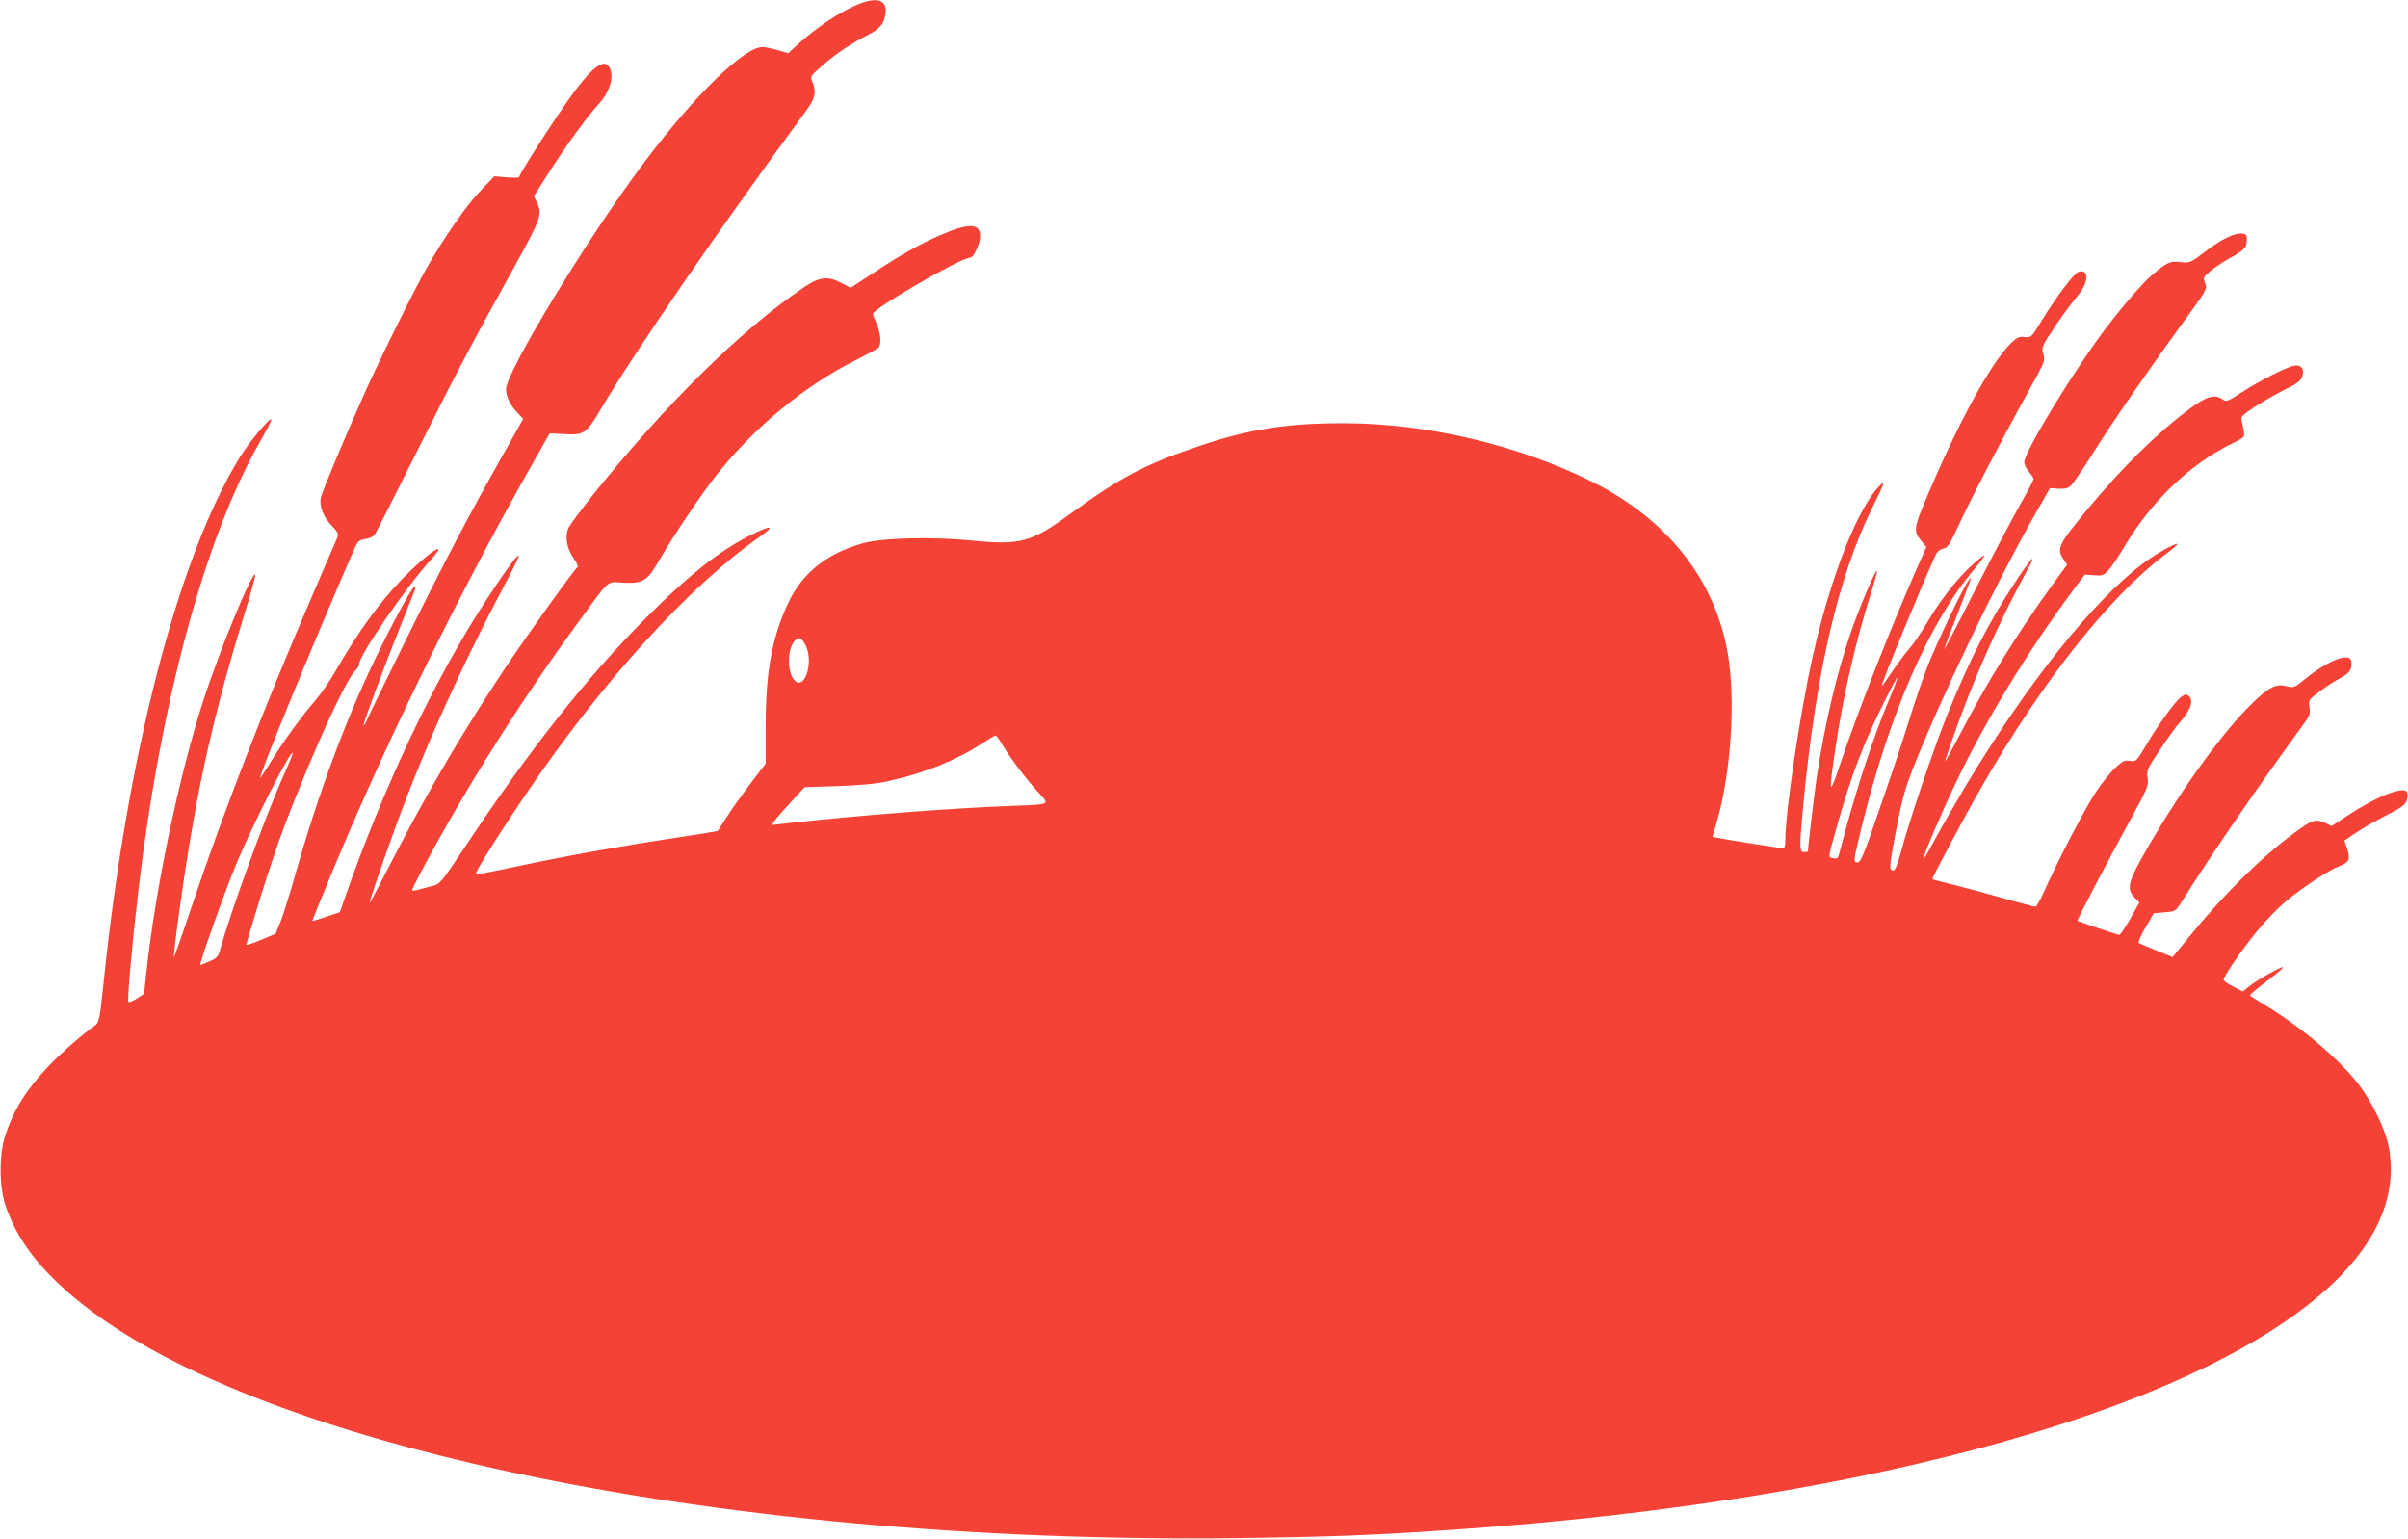 <?xml version="1.0" standalone="no"?>
<!DOCTYPE svg PUBLIC "-//W3C//DTD SVG 20010904//EN"
 "http://www.w3.org/TR/2001/REC-SVG-20010904/DTD/svg10.dtd">
<svg version="1.0" xmlns="http://www.w3.org/2000/svg"
 width="1280pt" height="818pt" viewBox="0 0 1280 818"
 preserveAspectRatio="xMidYMid meet">
<g transform="translate(0,818) scale(0.1,-0.1)"
fill="#f44336" stroke="none">
<path d="M4559 8156 c-95 -39 -224 -125 -327 -220 l-42 -39 -58 17 c-32 9 -67
16 -78 16 -99 0 -366 -260 -636 -622 -292 -388 -728 -1106 -728 -1197 0 -39
23 -86 62 -127 l29 -31 -109 -194 c-183 -324 -315 -576 -511 -974 -103 -209
-196 -399 -206 -423 -10 -23 -20 -41 -22 -38 -5 5 107 307 197 531 40 99 74
186 77 193 3 6 1 12 -4 12 -12 0 -109 -177 -212 -390 -154 -319 -302 -718
-421 -1138 -28 -101 -64 -214 -78 -250 l-27 -66 -78 -33 c-42 -18 -77 -29 -77
-25 0 15 105 355 152 491 121 354 369 914 426 965 12 11 22 28 22 38 0 45 248
406 375 546 116 128 -11 45 -146 -95 -126 -131 -234 -280 -354 -488 -31 -55
-81 -127 -110 -160 -74 -86 -167 -214 -233 -321 -31 -51 -58 -91 -59 -90 -9 8
289 733 500 1217 18 41 25 48 57 53 21 3 43 13 50 21 7 8 101 194 210 412 208
416 300 593 531 1009 146 265 153 284 123 347 l-16 34 81 128 c91 142 203 296
262 360 61 67 85 146 59 196 -26 48 -82 11 -183 -123 -81 -106 -297 -441 -297
-459 0 -4 -30 -5 -66 -2 l-66 6 -73 -76 c-73 -75 -198 -254 -287 -412 -67
-117 -248 -482 -329 -663 -91 -202 -224 -519 -233 -555 -11 -44 11 -103 55
-149 36 -38 40 -46 31 -68 -6 -14 -69 -160 -140 -325 -244 -566 -465 -1134
-633 -1634 -50 -150 -93 -270 -94 -269 -6 7 48 402 85 619 67 406 152 759 285
1190 36 116 64 217 62 223 -12 30 -189 -399 -276 -668 -129 -400 -253 -989
-303 -1445 l-12 -114 -38 -25 c-21 -14 -41 -22 -45 -18 -8 8 19 309 53 596
120 1012 356 1877 648 2385 35 61 61 112 59 115 -10 10 -116 -117 -168 -201
-327 -529 -600 -1580 -725 -2799 -19 -185 -24 -206 -43 -220 -68 -48 -182
-148 -248 -217 -117 -123 -185 -230 -231 -369 -33 -99 -33 -269 0 -369 52
-154 138 -282 286 -422 881 -833 3449 -1385 6276 -1350 509 7 743 16 1185 48
2193 155 3944 651 4632 1312 242 233 340 482 288 732 -18 85 -87 227 -154 316
-104 136 -306 308 -506 429 -38 23 -72 44 -74 46 -5 4 25 30 112 96 37 28 65
53 63 56 -7 6 -134 -65 -178 -100 l-37 -29 -50 26 c-28 14 -51 30 -51 36 0 20
106 173 183 265 41 50 106 117 144 149 82 70 231 169 290 191 51 20 58 38 39
93 l-14 42 62 42 c33 23 106 64 160 92 78 40 101 56 109 78 5 15 6 35 3 44
-15 37 -158 -18 -316 -122 l-85 -56 -37 17 c-49 22 -70 15 -165 -56 -177 -131
-373 -325 -561 -556 l-83 -102 -87 35 c-48 19 -90 38 -94 41 -3 4 13 41 37 82
l44 75 58 5 c57 5 59 6 88 53 146 235 402 607 634 925 49 66 53 75 47 111 -6
39 -5 40 56 86 35 26 84 58 110 71 48 24 64 51 56 91 -9 45 -122 2 -239 -92
-64 -52 -66 -53 -105 -43 -55 15 -96 -6 -187 -96 -167 -163 -410 -506 -591
-833 -64 -117 -70 -152 -30 -194 l26 -27 -48 -86 c-27 -47 -53 -86 -59 -86 -8
0 -212 69 -222 75 -4 2 170 335 279 533 94 172 100 185 94 225 -6 41 -3 48 63
147 38 58 89 129 114 157 52 60 67 107 44 131 -14 14 -18 13 -40 -1 -30 -19
-125 -150 -193 -265 -48 -80 -50 -82 -81 -77 -28 5 -39 0 -79 -37 -25 -23 -73
-83 -106 -133 -57 -86 -209 -380 -276 -532 -18 -40 -37 -73 -43 -73 -7 0 -82
20 -168 44 -86 25 -205 57 -266 72 -60 15 -111 28 -113 30 -5 3 172 336 264
495 321 558 675 1005 971 1229 40 30 71 56 68 58 -7 8 -115 -52 -180 -101
-269 -201 -619 -640 -948 -1188 -57 -96 -130 -223 -162 -282 -31 -59 -59 -106
-61 -104 -6 6 98 250 176 413 157 328 383 698 622 1019 l60 80 49 -3 c43 -4
52 -1 76 26 16 16 53 71 83 122 147 247 348 440 573 551 68 34 69 34 64 69 -3
19 -8 44 -12 56 -5 17 5 28 72 72 43 28 115 69 159 91 66 32 84 46 92 71 14
39 -8 64 -47 55 -46 -11 -183 -81 -270 -138 -78 -51 -87 -54 -105 -41 -43 30
-86 18 -176 -49 -175 -130 -360 -313 -546 -537 -154 -187 -163 -206 -125 -264
l19 -28 -81 -111 c-183 -253 -348 -519 -489 -792 -43 -82 -78 -146 -78 -142 0
5 20 66 45 136 104 298 243 610 396 889 51 92 16 56 -67 -70 -142 -215 -240
-406 -361 -703 -68 -167 -200 -555 -248 -733 -22 -79 -32 -102 -44 -100 -21 5
-18 27 24 246 27 137 45 201 91 315 148 372 434 966 627 1307 l94 165 45 -3
c32 -2 50 2 65 15 11 10 65 88 118 173 111 176 288 432 478 694 128 175 130
179 119 210 -12 29 -10 32 25 63 21 17 64 47 96 65 89 50 98 60 100 98 2 30
-2 35 -22 38 -40 6 -110 -28 -197 -94 -82 -62 -83 -63 -133 -57 -55 6 -70 0
-148 -66 -49 -40 -163 -172 -249 -286 -173 -229 -434 -658 -434 -713 0 -11 11
-34 25 -50 14 -17 25 -34 25 -39 0 -5 -37 -75 -82 -154 -44 -79 -153 -286
-241 -459 -87 -173 -156 -304 -152 -290 4 14 36 99 72 190 81 210 77 198 58
175 -27 -33 -170 -332 -218 -455 -25 -63 -68 -189 -96 -280 -56 -178 -86 -267
-191 -570 -55 -159 -71 -195 -86 -195 -23 0 -23 5 22 189 148 604 360 1089
601 1373 30 35 53 67 50 69 -3 3 -35 -23 -73 -58 -77 -72 -163 -183 -236 -307
-28 -47 -68 -106 -90 -131 -22 -25 -63 -80 -91 -122 -28 -42 -52 -76 -54 -74
-6 5 220 553 287 697 7 16 23 29 39 32 24 5 35 22 82 123 61 134 237 471 371
713 88 158 90 164 80 199 -11 35 -10 39 62 147 41 60 93 131 116 158 63 71 68
150 9 132 -24 -8 -113 -125 -194 -256 -57 -93 -58 -95 -92 -91 -29 4 -41 -2
-70 -29 -110 -106 -288 -432 -463 -851 -57 -137 -59 -154 -15 -206 l25 -30
-46 -103 c-138 -312 -317 -767 -415 -1059 -56 -167 -59 -155 -24 84 44 296
110 582 197 854 16 52 27 96 25 98 -7 8 -95 -200 -141 -335 -74 -215 -141
-502 -180 -771 -12 -83 -46 -367 -46 -386 0 -2 -9 -4 -20 -4 -25 0 -26 25 -5
245 67 705 186 1221 369 1589 61 124 68 142 43 119 -119 -114 -266 -485 -362
-917 -68 -302 -145 -824 -145 -977 0 -21 -4 -39 -10 -39 -10 0 -309 47 -351
56 l-26 5 23 80 c76 262 101 649 58 896 -68 392 -321 712 -719 911 -397 198
-883 312 -1325 312 -298 0 -503 -32 -762 -120 -294 -99 -421 -167 -692 -364
-204 -149 -263 -165 -516 -140 -216 22 -486 15 -590 -16 -186 -54 -314 -156
-388 -311 -87 -182 -122 -369 -122 -656 l0 -203 -82 -107 c-45 -60 -102 -139
-126 -178 -25 -38 -46 -71 -47 -73 -1 -1 -105 -18 -231 -37 -297 -45 -578 -96
-837 -151 -115 -25 -213 -44 -218 -42 -10 3 129 225 285 453 394 578 851 1079
1219 1337 92 65 72 71 -45 12 -164 -82 -331 -215 -553 -438 -318 -320 -612
-690 -963 -1218 -127 -191 -133 -198 -174 -208 -24 -6 -58 -15 -76 -20 -17 -5
-32 -6 -32 -4 0 9 64 131 138 264 208 374 470 784 727 1136 195 267 165 241
260 236 106 -4 125 8 195 129 70 121 219 343 295 439 206 260 470 478 745 616
63 31 118 62 122 68 14 20 8 81 -12 125 -11 24 -20 47 -20 52 0 28 468 299
516 299 20 0 54 73 54 114 0 70 -60 72 -211 6 -110 -47 -216 -108 -366 -207
l-111 -73 -48 25 c-74 39 -118 34 -200 -22 -335 -226 -735 -621 -1128 -1111
-58 -74 -114 -148 -122 -164 -23 -45 -13 -110 24 -164 17 -24 27 -46 22 -49
-16 -10 -259 -349 -379 -528 -229 -344 -415 -660 -608 -1034 -63 -123 -116
-223 -118 -223 -5 0 64 201 138 405 149 409 350 855 599 1323 33 62 58 115 55
118 -7 7 -69 -78 -171 -234 -272 -415 -548 -996 -756 -1594 l-23 -67 -74 -25
c-40 -14 -73 -23 -73 -21 0 2 38 96 85 209 287 699 678 1499 1072 2197 l105
185 81 -4 c103 -5 113 2 192 135 195 327 618 941 1092 1587 46 62 54 101 31
152 -12 25 -10 29 37 71 71 65 160 126 243 169 80 40 101 64 109 122 10 73
-44 91 -148 48z m-277 -3407 c49 -95 -13 -258 -66 -176 -34 51 -28 164 10 202
22 22 36 15 56 -26z m5759 -290 c-86 -202 -187 -516 -261 -805 -9 -37 -13 -41
-35 -36 -29 5 -31 -9 30 207 65 226 127 391 221 583 47 96 87 172 89 170 3 -2
-17 -56 -44 -119z m-4714 -236 c38 -66 130 -188 192 -255 63 -69 74 -64 -159
-73 -292 -11 -765 -47 -1142 -88 l-116 -13 18 26 c10 14 50 59 88 100 l69 75
179 6 c130 5 206 12 278 29 180 40 348 108 481 194 39 25 73 46 77 46 4 0 20
-21 35 -47z m-3821 -169 c-97 -217 -284 -733 -336 -924 -10 -35 -17 -44 -56
-61 -25 -10 -47 -19 -49 -19 -9 0 129 388 189 532 90 217 289 608 302 595 2
-2 -20 -57 -50 -123z"/>
</g>
</svg>
